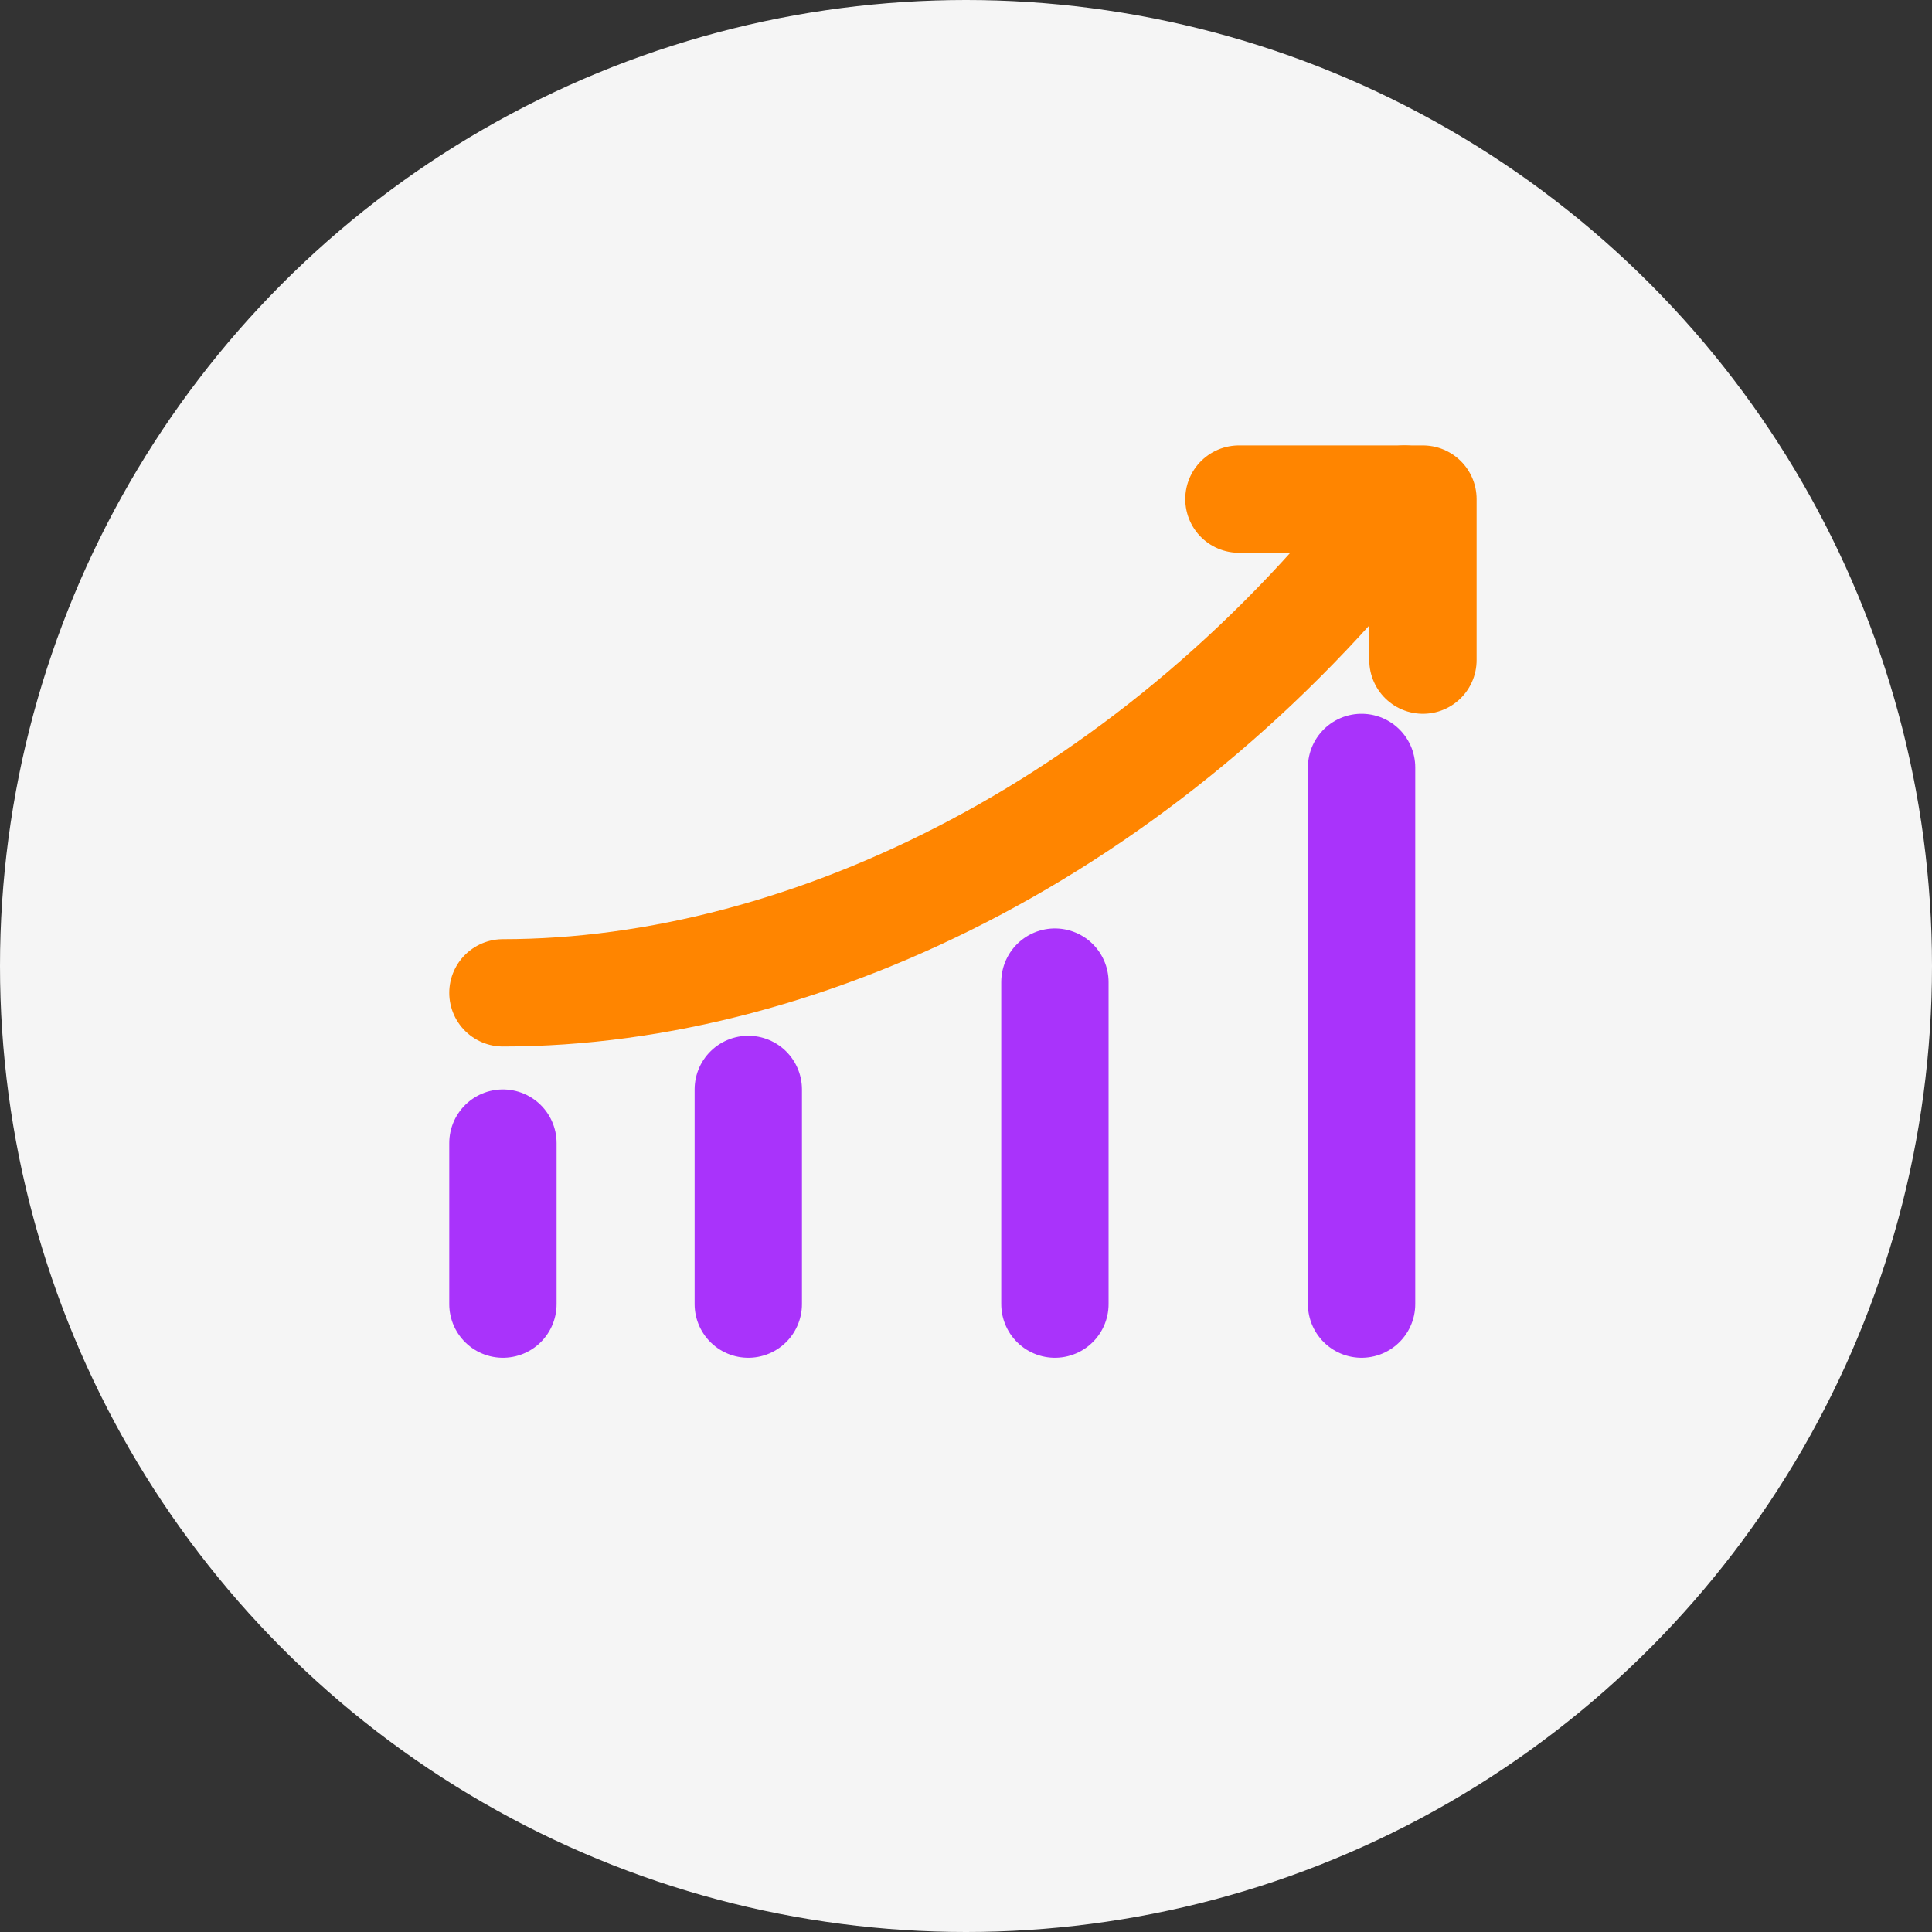 <svg width="45" height="45" viewBox="0 0 45 45" fill="none" xmlns="http://www.w3.org/2000/svg">
<rect x="0" y="0" width="45" height="45" fill="#333333" stroke="none"/>
<circle cx="22.5" cy="22.5" r="22.5" fill="#F5F5F5"/>
<path d="M11.714 26.625V30.375" stroke="#A933FB" stroke-width="2.5" stroke-miterlimit="10" stroke-linecap="round" stroke-linejoin="round"/>
<path d="M17.429 25.375V30.375" stroke="#A933FB" stroke-width="2.5" stroke-miterlimit="10" stroke-linecap="round" stroke-linejoin="round"/>
<path d="M24.571 22.875V30.375" stroke="#A933FB" stroke-width="2.5" stroke-miterlimit="10" stroke-linecap="round" stroke-linejoin="round"/>
<path d="M31.714 17.875V30.375" stroke="#A933FB" stroke-width="2.5" stroke-miterlimit="10" stroke-linecap="round" stroke-linejoin="round"/>
<path d="M11.714 23.125C18.857 23.125 27 19.125 32.714 11.625" stroke="#FF8500" stroke-width="2.5" stroke-miterlimit="10" stroke-linecap="round" stroke-linejoin="round"/>
<path d="M28.857 11.625H33.143V15.375" stroke="#FF8500" stroke-width="2.5" stroke-miterlimit="10" stroke-linecap="round" stroke-linejoin="round"/>
</svg>
